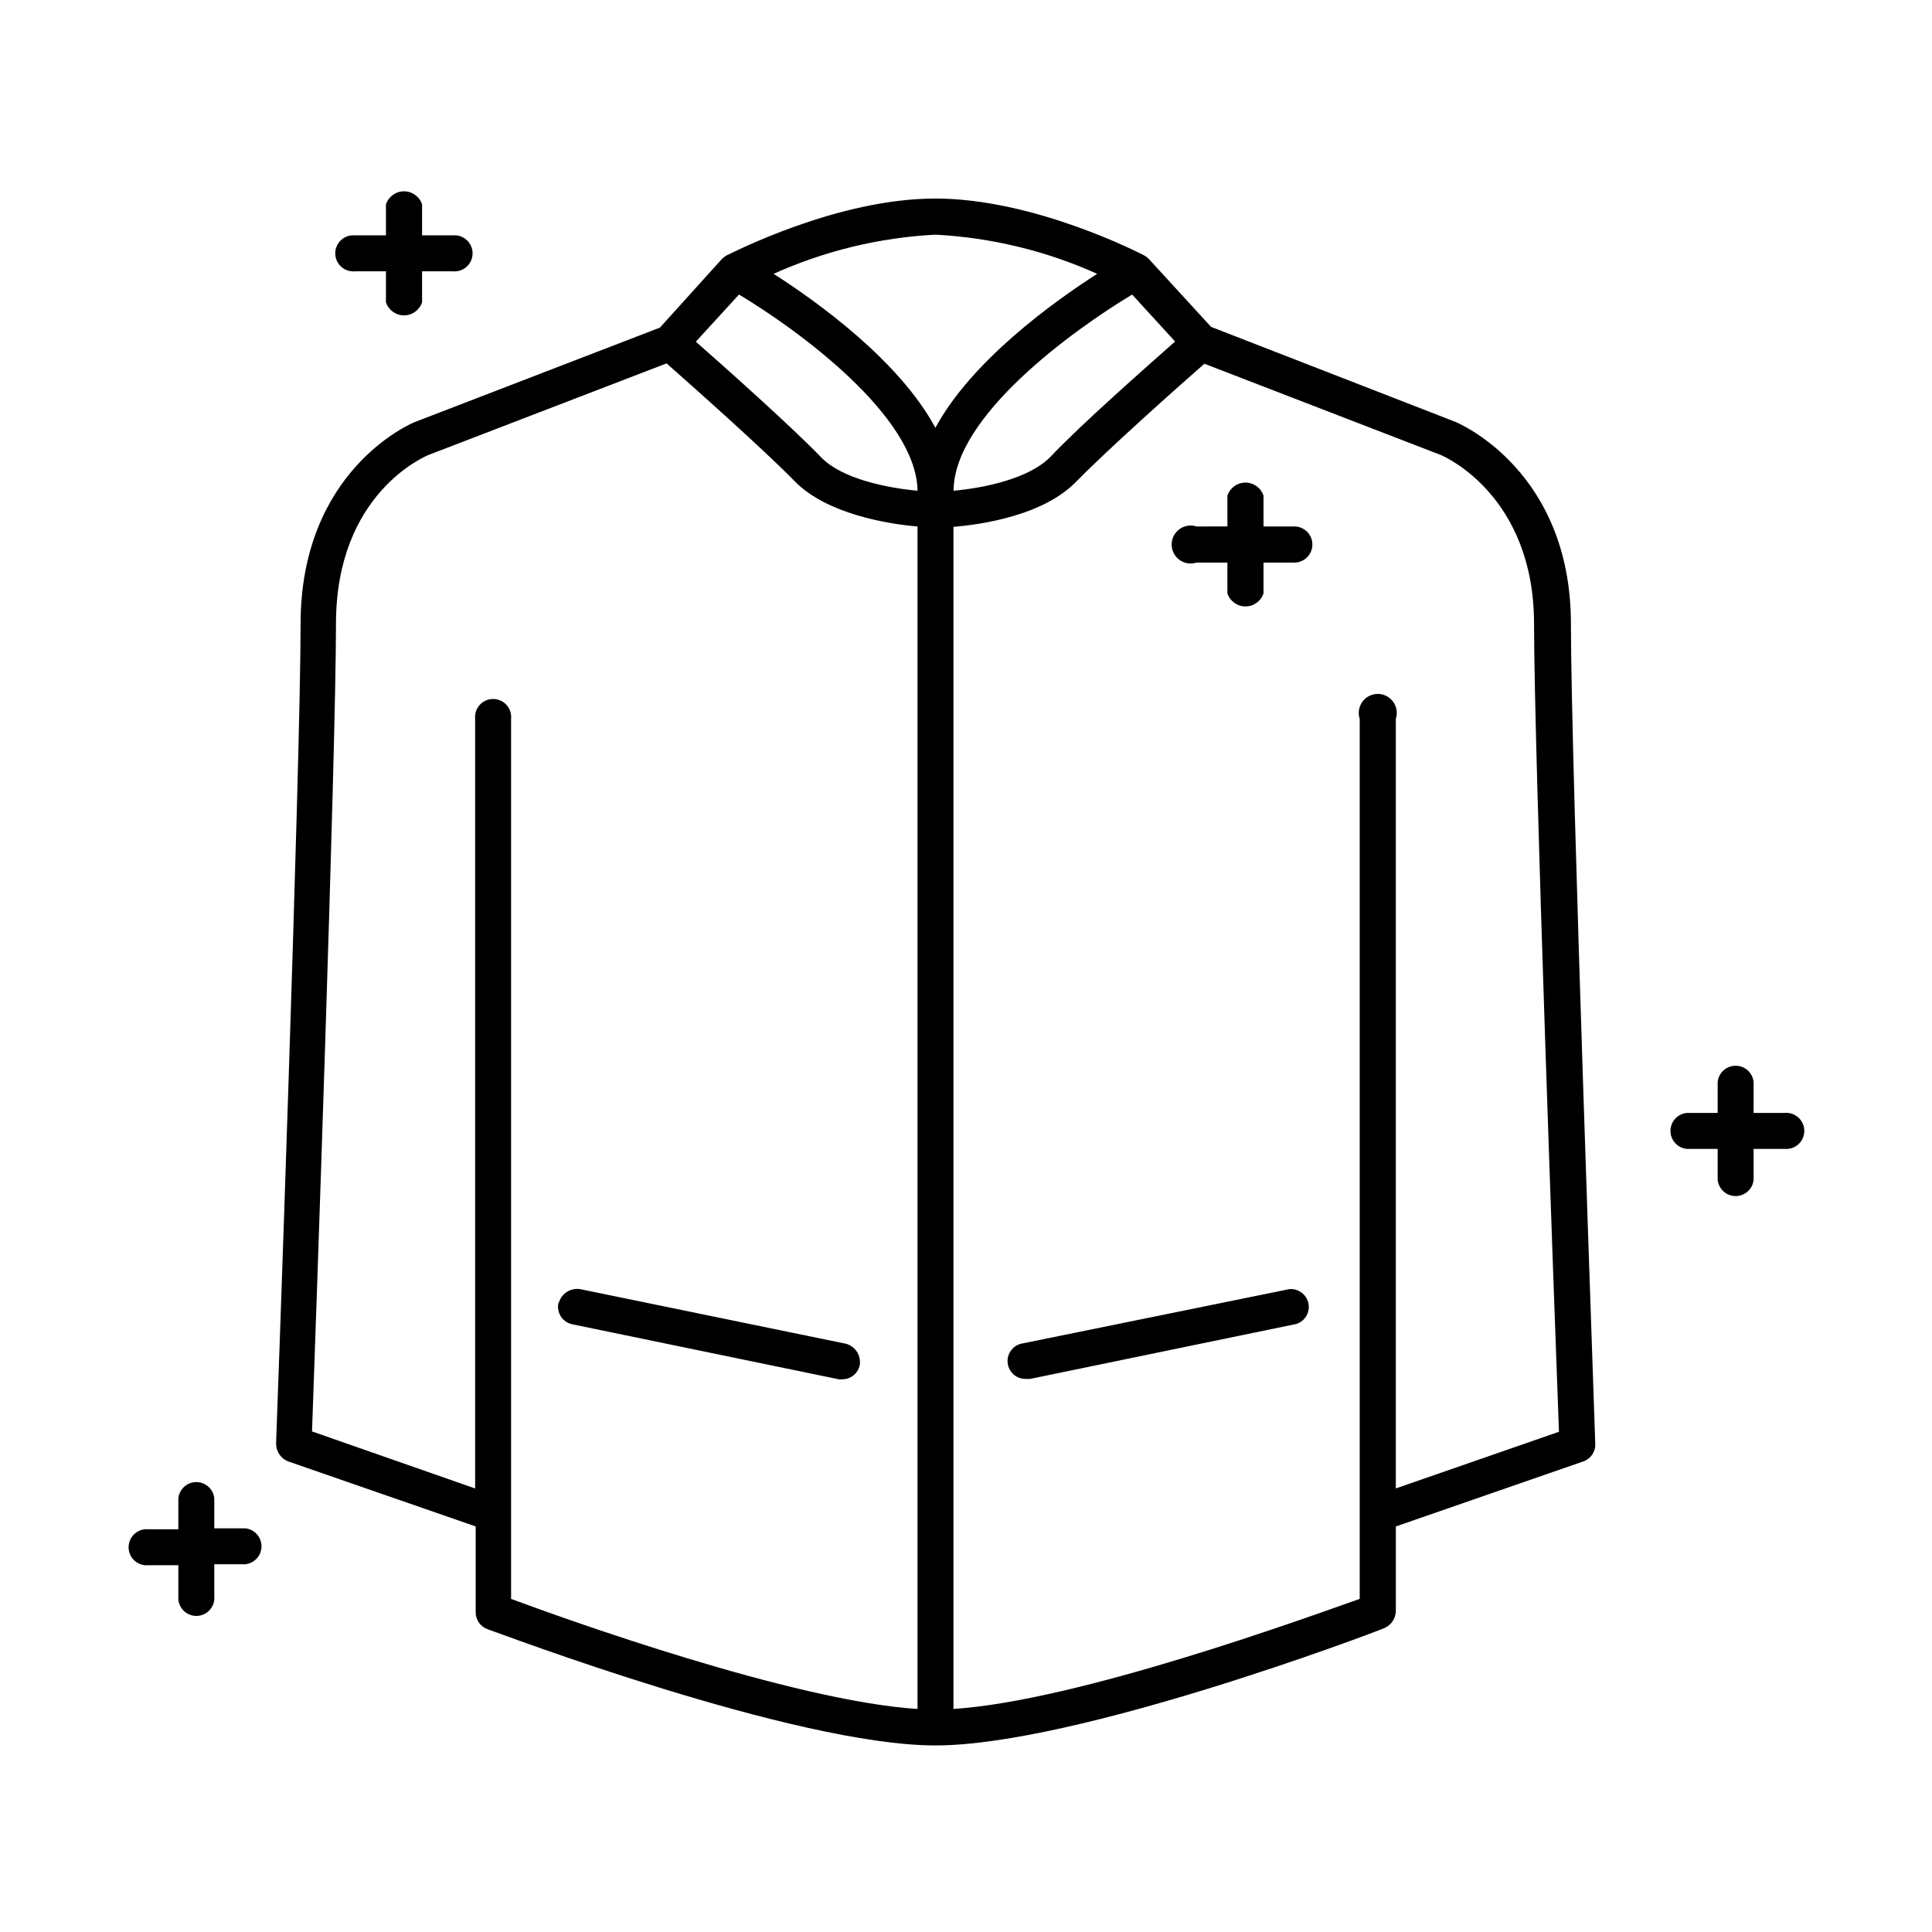 <?xml version="1.0" encoding="UTF-8"?>
<!-- Uploaded to: ICON Repo, www.svgrepo.com, Generator: ICON Repo Mixer Tools -->
<svg fill="#000000" width="800px" height="800px" version="1.1" viewBox="144 144 512 512" xmlns="http://www.w3.org/2000/svg">
 <path d="m209 549.02h-8.211v-7.957c-0.254-2.441-2.309-4.297-4.762-4.297s-4.508 1.855-4.762 4.297v8.211h-7.91c-1.348-0.141-2.691 0.301-3.695 1.207-1.008 0.906-1.582 2.199-1.582 3.555 0 1.355 0.574 2.644 1.582 3.551 1.004 0.91 2.348 1.348 3.695 1.211h7.91v8.16c-0.137 1.348 0.301 2.691 1.207 3.695 0.91 1.008 2.199 1.582 3.555 1.582s2.644-0.574 3.555-1.582c0.906-1.004 1.344-2.348 1.207-3.695v-8.414h8.211c2.441-0.25 4.297-2.309 4.297-4.762s-1.855-4.508-4.297-4.762zm29.121-333.12h8.16v8.211c0.68 2.07 2.609 3.465 4.789 3.465 2.176 0 4.106-1.395 4.785-3.465v-8.211h8.109c1.348 0.141 2.691-0.301 3.699-1.207 1.004-0.906 1.578-2.199 1.578-3.555s-0.574-2.644-1.578-3.551c-1.008-0.91-2.352-1.348-3.699-1.211h-8.109v-8.211c-0.68-2.066-2.609-3.465-4.785-3.465-2.18 0-4.109 1.398-4.789 3.465v8.211h-8.16c-1.348-0.137-2.691 0.301-3.695 1.211-1.008 0.906-1.582 2.195-1.582 3.551s0.574 2.648 1.582 3.555c1.004 0.906 2.348 1.348 3.695 1.207zm378.76 223.04h-8.16v-8.211c-0.25-2.441-2.309-4.297-4.762-4.297s-4.508 1.855-4.762 4.297v8.211h-8.211c-2.441 0.254-4.297 2.309-4.297 4.762s1.855 4.512 4.297 4.762h8.211v8.211c0.254 2.441 2.309 4.297 4.762 4.297s4.512-1.855 4.762-4.297v-8.211h8.16c1.348 0.141 2.691-0.301 3.699-1.207 1.004-0.906 1.578-2.199 1.578-3.555s-0.574-2.644-1.578-3.551c-1.008-0.91-2.352-1.348-3.699-1.211zm-87.156-183.13-64.789-25.191-16.523-18.035h-0.004c-0.328-0.336-0.699-0.625-1.109-0.855-1.16-0.605-29.223-15.113-55.418-15.113-26.199 0-54.008 14.508-55.418 15.113-0.391 0.254-0.762 0.543-1.109 0.855l-16.473 18.238-64.992 25.039c-1.258 0.504-30.23 13-30.23 53.504 0 37.23-6.398 215.48-6.5 217.24h0.004c0.004 2.078 1.285 3.938 3.223 4.688l49.676 17.23v22.77c0 1.977 1.227 3.742 3.074 4.434 3.172 1.059 81.516 30.832 118.75 30.832s115.88-29.773 118.95-31.086v0.004c1.797-0.762 2.992-2.488 3.074-4.434v-22.52l49.676-17.23c1.988-0.676 3.285-2.59 3.172-4.688 0-1.762-6.449-180.01-6.449-217.24 0.004-40.355-29.32-53-30.578-53.555zm-74.312-21.312c-7.559 6.699-25.191 22.219-33 30.531-5.793 5.945-17.938 8.312-25.695 9.02 0-19.699 31.641-42.57 47.309-51.992zm-115.57-12.441c15.668 9.371 47.055 32.293 47.309 51.992-7.758-0.707-20.152-3.074-25.695-9.02-8.062-8.312-25.441-23.781-33.051-30.48zm47.309 374.84c-33-2.117-93.457-23.879-107.71-29.172v-233.21c0.137-1.348-0.301-2.691-1.207-3.699-0.91-1.004-2.199-1.578-3.555-1.578s-2.644 0.574-3.555 1.578c-0.906 1.008-1.344 2.352-1.207 3.699v203.94l-43.227-15.113c0.906-25.191 6.348-179.61 6.348-214.07 0-34.461 23.578-44.285 24.484-44.688l63.129-24.285c6.398 5.644 25.645 22.723 34.008 31.285 8.363 8.566 24.535 11.285 32.496 11.941zm-38.141-380.33c13.523-6.09 28.062-9.609 42.875-10.379 14.812 0.77 29.352 4.289 42.875 10.379-11.688 7.508-33.301 23.074-42.875 40.809-9.523-17.734-31.137-33.305-42.875-40.809zm164.9 321.88v-203.94c0.504-1.535 0.242-3.219-0.707-4.527-0.945-1.309-2.465-2.086-4.078-2.086-1.617 0-3.137 0.777-4.082 2.086-0.949 1.309-1.211 2.992-0.707 4.527v233.21c-14.258 5.039-74.715 27.055-107.66 29.172v-313.27c7.961-0.656 23.879-3.125 32.496-11.941 8.613-8.816 27.559-25.645 34.008-31.285l62.773 24.234c1.008 0.453 24.586 10.832 24.586 44.738s5.644 188.73 6.602 214.07zm-26.902-254.93h-8.164v-8.164c-0.68-2.066-2.609-3.465-4.785-3.465-2.176 0-4.106 1.398-4.785 3.465v8.16l-8.164 0.004c-1.535-0.508-3.219-0.242-4.527 0.703-1.309 0.949-2.082 2.465-2.082 4.082 0 1.613 0.773 3.133 2.082 4.082 1.309 0.945 2.992 1.207 4.527 0.703h8.16l0.004 8.16c0.68 2.07 2.609 3.465 4.785 3.465 2.176 0 4.106-1.395 4.785-3.465v-8.16h8.164c2.641 0 4.785-2.141 4.785-4.785 0-2.644-2.144-4.785-4.785-4.785zm-1.363 202.12-70.531 14.359c-2.523 0.34-4.324 2.613-4.082 5.148s2.445 4.422 4.988 4.273c0.336 0.051 0.672 0.051 1.008 0l70.535-14.559c2.297-0.746 3.668-3.102 3.18-5.469-0.492-2.367-2.691-3.984-5.098-3.754zm-193.66 3.68c-0.266 1.242-0.02 2.543 0.68 3.606 0.703 1.059 1.801 1.793 3.051 2.035l70.535 14.559-0.004 0.004c0.316 0.047 0.641 0.047 0.957 0 2.254 0.02 4.199-1.57 4.637-3.777 0.395-2.547-1.191-4.981-3.68-5.644l-70.379-14.461c-2.488-0.414-4.898 1.07-5.644 3.477z"/>
</svg>